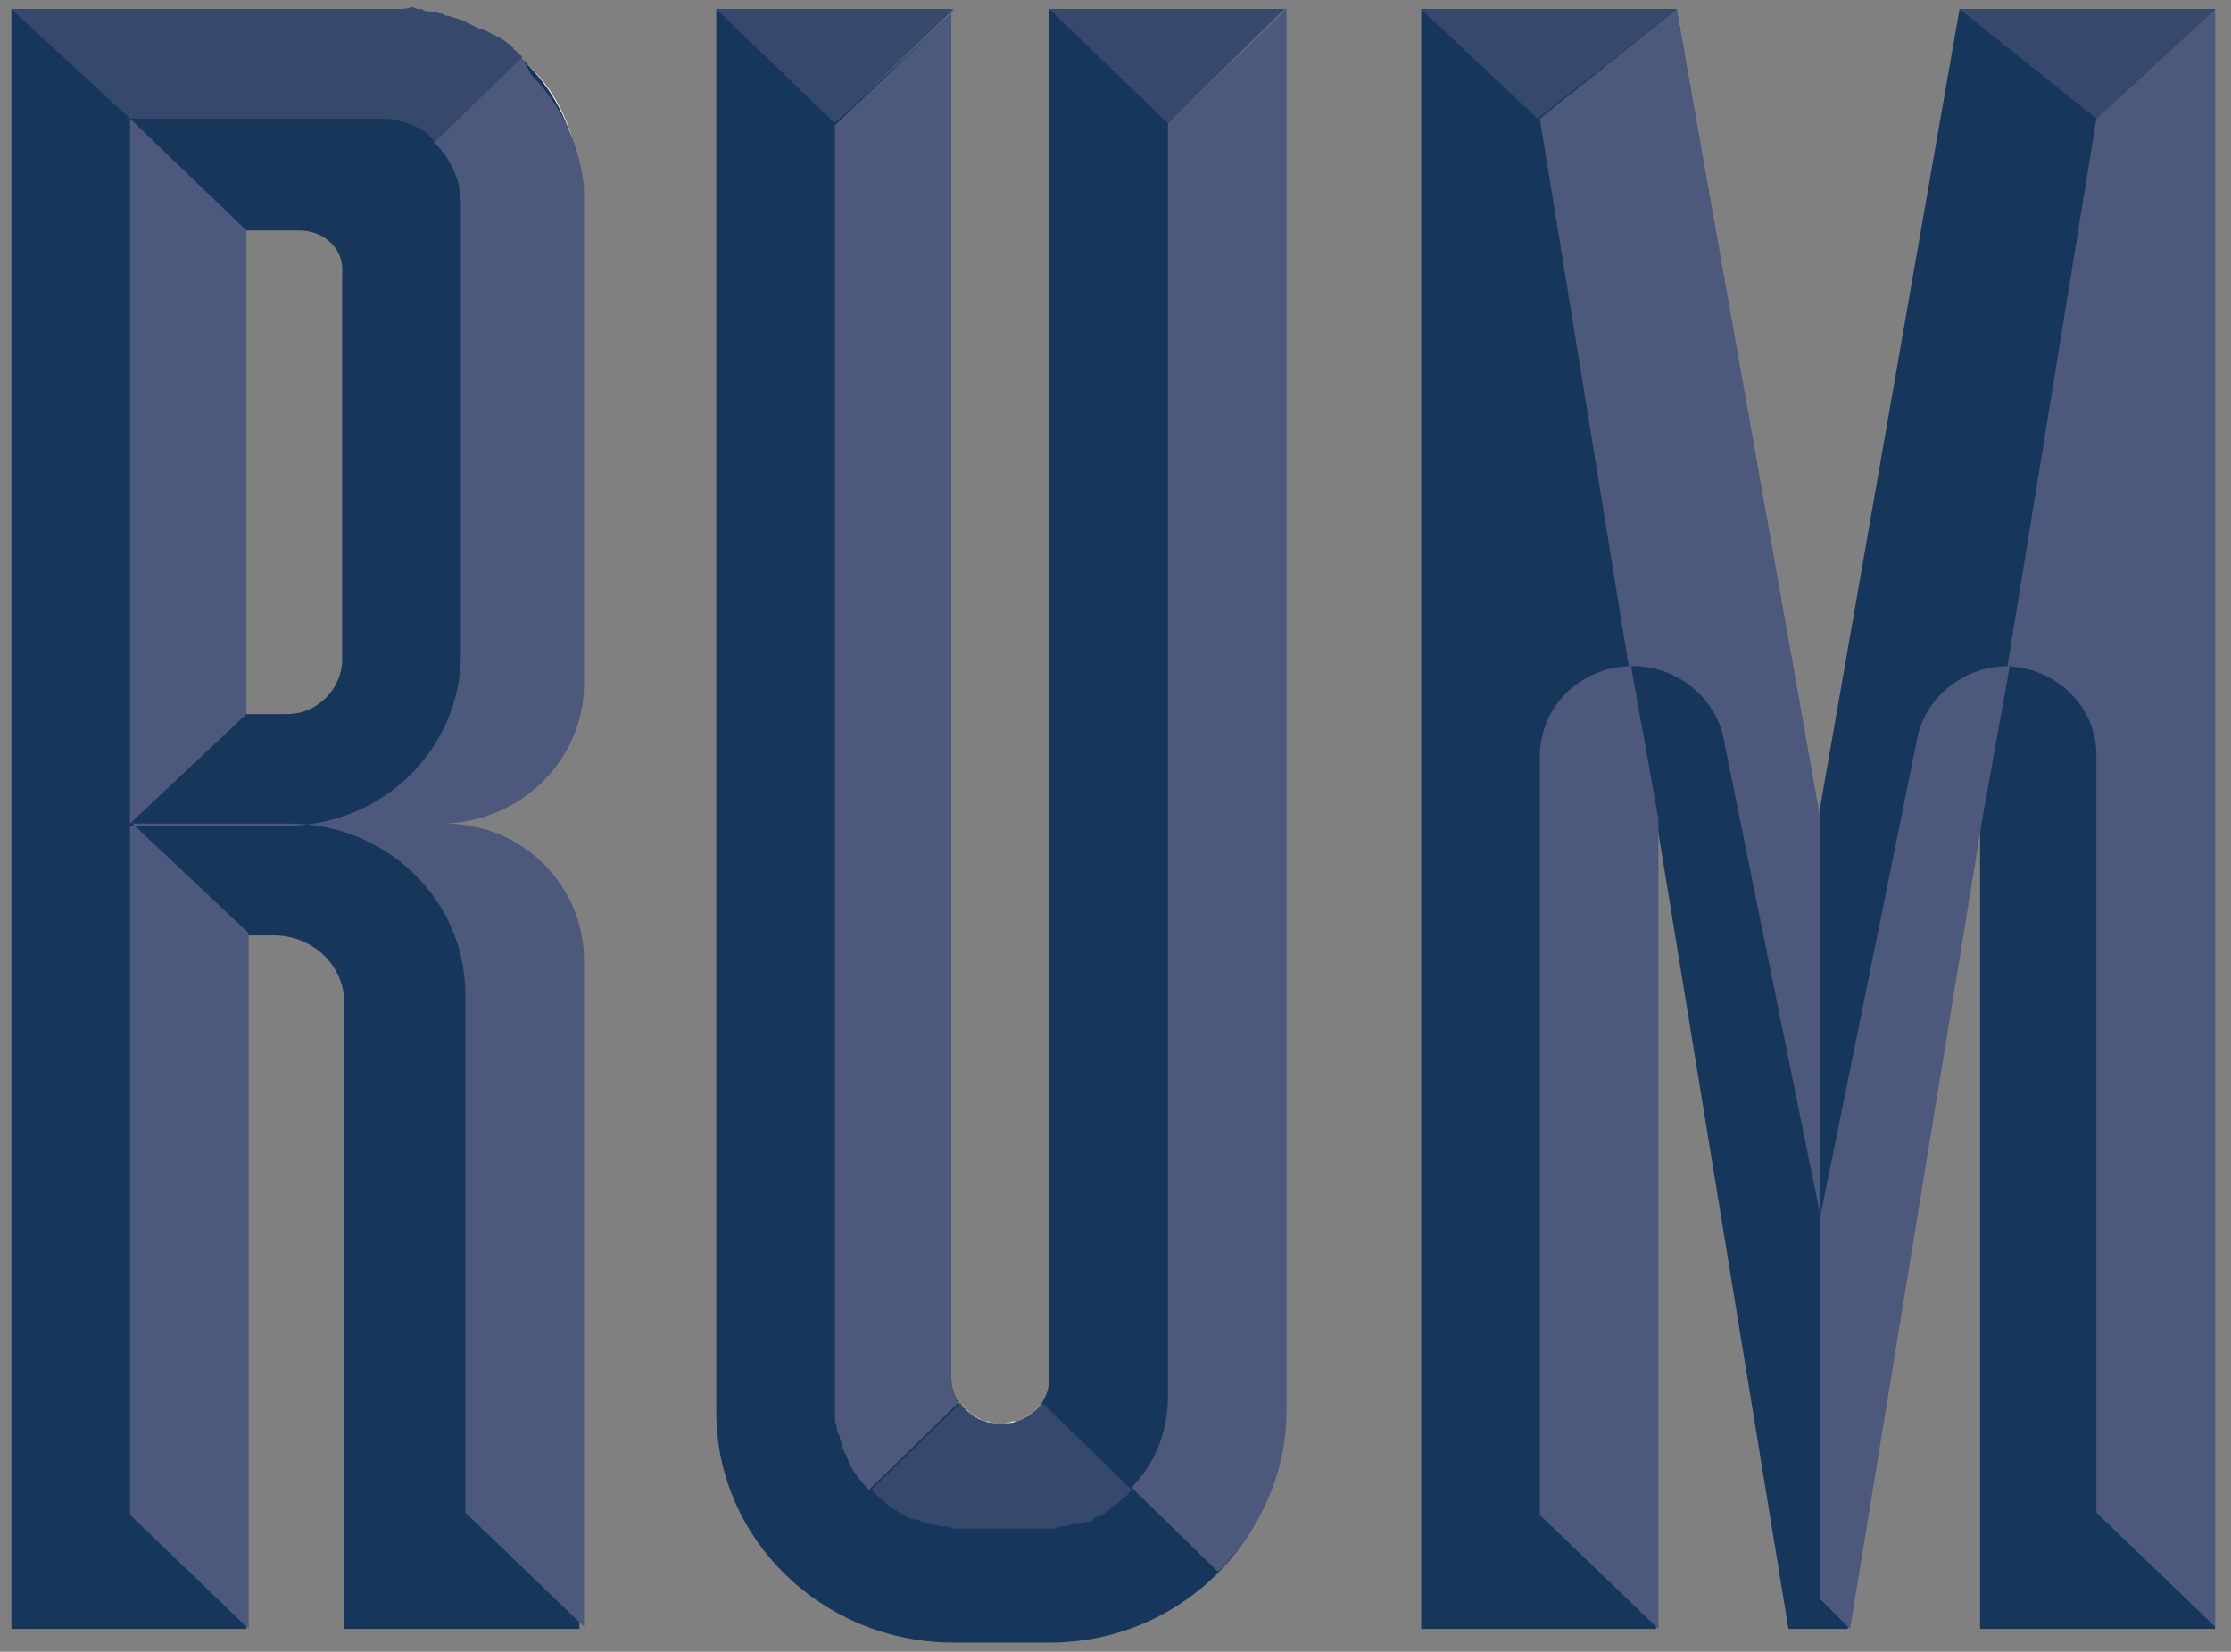 <?xml version="1.0" encoding="utf-8"?>
<!-- Generator: Adobe Illustrator 27.2.0, SVG Export Plug-In . SVG Version: 6.00 Build 0)  -->
<svg version="1.1" id="Layer_1" xmlns="http://www.w3.org/2000/svg" xmlns:xlink="http://www.w3.org/1999/xlink" x="0px" y="0px"
	 viewBox="0 0 97.8 72.4" style="enable-background:new 0 0 97.8 72.4;" xml:space="preserve">
<rect x="0" y="0" width="97.8" height="72.4" fill="#808080" stroke="none"/>
<style type="text/css">
	.st0{opacity:0.1;clip-path:url(#SVGID_00000097463213945054254580000016839230873295001735_);}
	.st1{clip-path:url(#SVGID_00000085236670261287061640000002436864970088055684_);}
	
		.st2{clip-path:url(#SVGID_00000076582443101245237360000007004681897334122686_);fill:url(#SVGID_00000183225679783674254370000015915639710479153590_);}
	.st3{fill:#403A8F;}
	.st4{fill:none;stroke:#DADADA;}
	.st5{fill:#FCC577;}
	.st6{fill:#D0D0D0;}
	.st7{fill:#CBA262;}
	.st8{fill:none;}
	.st9{fill:#DADADA;}
	.st10{fill:#D5A966;}
	.st11{fill:#AD8B54;}
	.st12{fill:#B2B2B2;}
	.st13{fill:#17365C;}
	.st14{fill:#FFFFFF;}
	.st15{fill:#4C597C;}
	.st16{fill:#37486D;}
	.st17{fill:#646C8B;}
	.st18{clip-path:url(#SVGID_00000075156858120365449110000006988043121930458813_);fill:#403A8F;}
	.st19{clip-path:url(#SVGID_00000102538864966365063870000012687411864050702736_);fill:#403A8F;}
	.st20{clip-path:url(#SVGID_00000124125038523032607190000011135146673341699738_);fill:#403A8F;}
	.st21{clip-path:url(#SVGID_00000165948457609274808390000008241837295302146462_);fill:#403A8F;}
	.st22{clip-path:url(#SVGID_00000133493284537586472520000008596571755083212214_);fill:#403A8F;}
	.st23{clip-path:url(#SVGID_00000010304647631159956330000005778870755610520503_);fill:#403A8F;}
	.st24{clip-path:url(#SVGID_00000083062675324951763230000011375799847105706893_);fill:#403A8F;}
	.st25{clip-path:url(#SVGID_00000003786222605480964820000015723840279485312911_);fill:#403A8F;}
	.st26{clip-path:url(#SVGID_00000000920021303606409780000002574007727466202793_);}
	.st27{clip-path:url(#SVGID_00000076589559875165361700000005277008318125404060_);}
	.st28{clip-path:url(#SVGID_00000041282774768853099690000000935761837311179394_);fill:#FFFFFF;}
</style>
<g>
	<path class="st13" d="M13.1,10.1h-2.3v21.2h1.8c1.3,0,2.4-1.1,2.4-2.4V12C15.1,10.9,14.2,10.1,13.1,10.1 M25.4,42.1v29.3H15.1V44
		c0-1.7-1.4-3-3.1-3h-1.2v30.4H0.5v-71h16.8c4.5,0,8.1,3.6,8.1,7.9V30c0,3.4-2.8,6.1-6.3,6.1h0.2C22.7,36.1,25.4,38.8,25.4,42.1"/>
	<path class="st13" d="M56.3,0.4v61.5C56.3,67.5,51.7,72,46,72h-4.2c-5.7,0-10.4-4.5-10.4-10.1V0.4h10.3v60c0,1.1,0.9,2,2,2H44
		c1.1,0,2-0.9,2-2v-60H56.3z"/>
	<polygon class="st13" points="97.1,0.4 97.1,71.4 86.8,71.4 86.8,35.9 81,71.4 78.4,71.4 72.6,35.9 72.6,71.4 62.3,71.4 62.3,0.4 
		73.5,0.4 79.7,35.9 85.9,0.4 	"/>
	<path class="st14" d="M23.1,2.8c1.3,1.3,2.1,3,2.3,4.9C25.2,5.7,24.4,4,23.1,2.8 M25.4,7.6C25.4,7.7,25.4,7.7,25.4,7.6
		C25.4,7.7,25.4,7.7,25.4,7.6 M25.4,7.7C25.4,7.7,25.4,7.7,25.4,7.7C25.4,7.7,25.4,7.7,25.4,7.7 M25.4,7.7
		C25.4,7.8,25.4,7.8,25.4,7.7C25.4,7.8,25.4,7.8,25.4,7.7 M25.4,7.8C25.4,7.8,25.4,7.8,25.4,7.8C25.4,7.8,25.4,7.8,25.4,7.8
		 M25.4,7.8C25.4,7.9,25.4,7.9,25.4,7.8C25.4,7.9,25.4,7.9,25.4,7.8 M25.4,7.9C25.4,7.9,25.4,7.9,25.4,7.9
		C25.4,7.9,25.4,7.9,25.4,7.9 M25.4,8C25.4,8,25.4,8,25.4,8C25.4,8,25.4,8,25.4,8 M25.4,8L25.4,8L25.4,8 M25.4,8.1
		C25.4,8.1,25.4,8.1,25.4,8.1C25.4,8.1,25.4,8.1,25.4,8.1 M25.4,8.1C25.4,8.1,25.4,8.1,25.4,8.1C25.4,8.1,25.4,8.1,25.4,8.1
		 M25.4,8.2C25.4,8.2,25.4,8.2,25.4,8.2C25.4,8.2,25.4,8.2,25.4,8.2 M25.4,8.2C25.4,8.2,25.4,8.2,25.4,8.2
		C25.4,8.2,25.4,8.2,25.4,8.2 M25.4,8.3C25.4,8.3,25.4,8.3,25.4,8.3C25.4,8.3,25.4,8.3,25.4,8.3 M19.3,36.1h-0.2H19.3
		c3.4,0,6.1,2.7,6.1,6v29.3V42.1C25.4,38.8,22.7,36.1,19.3,36.1"/>
	<path class="st15" d="M22.8,2.5L22.8,2.5L22.8,2.5L22.8,2.5l-3.8,3.7c0.7,0.7,1.2,1.6,1.2,2.7v19.8c0,4.1-3.4,7.5-7.7,7.5H5.7v30.2
		l5.2,5V40.9l-5.1-4.8h6.9c4.2,0,7.7,3.3,7.7,7.5v22.7l5.2,5V42.1c0-3.3-2.7-6-6.1-6h-0.2c3.5,0,6.3-2.8,6.3-6.1V8.3c0,0,0,0,0-0.1
		c0,0,0,0,0,0c0,0,0,0,0,0c0,0,0,0,0,0c0,0,0,0,0,0c0,0,0,0,0,0c0,0,0,0,0,0c0,0,0,0,0,0c0,0,0,0,0,0c0,0,0,0,0,0c0,0,0,0,0,0l0,0
		c0,0,0,0,0,0c0,0,0,0,0,0c0,0,0,0,0,0c0,0,0,0,0,0c0,0,0,0,0,0c0,0,0,0,0,0c0,0,0,0,0,0c0,0,0,0,0,0c0,0,0,0,0,0c0,0,0,0,0,0
		c0,0,0,0,0,0c0,0,0,0,0,0c0,0,0,0,0,0c0,0,0,0,0,0c-0.2-1.9-1-3.6-2.3-4.9C23,2.7,22.9,2.6,22.8,2.5"/>
	<polygon class="st15" points="4.4,4 5.7,5.2 5.7,36.1 10.8,31.3 10.8,10.1 5.7,5.2 	"/>
	<path class="st15" d="M56.3,0.4l-5.1,5v55.8c0,1.6-0.6,3-1.6,4l3.8,3.7c1.8-1.8,3-4.3,3-7.1V0.4z"/>
	<path class="st14" d="M41.8,0.5L41.8,0.5v59.9c0,0.4,0.1,0.8,0.3,1.1l0,0c-0.2-0.3-0.3-0.7-0.3-1.1V0.5z"/>
	<path class="st15" d="M41.8,0.5l-5.2,5v55.8c0,0.2,0,0.5,0,0.7c0,0.1,0,0.1,0,0.2c0,0.2,0.1,0.3,0.1,0.5c0,0.1,0,0.1,0.1,0.2
		c0,0.2,0.1,0.3,0.1,0.5l0.1,0.2c0.1,0.2,0.2,0.4,0.2,0.5l0,0c0.2,0.4,0.5,0.8,0.8,1.1l0,0l0.1,0.1l3.9-3.8
		c-0.2-0.3-0.3-0.7-0.3-1.1V0.5z"/>
	<path class="st15" d="M97.1,0.4L97.1,0.4l-5.2,4.8l-3.9,24c2.2,0.1,3.9,1.8,3.9,3.9v33.2l5.2,5V0.4z"/>
	<path class="st15" d="M73.5,0.4L73.5,0.4l-6,4.8l3.9,24c-2.2,0.1-3.9,1.8-3.9,4v33.2l5.2,5V35.9l-1.2-6.7l0.1,0
		c1.8,0,3.4,1.2,3.9,2.9l4.3,21.2v16.8l1.3,1.3l5.8-35.5l1.2-6.7l-0.1,0c-1.8,0-3.4,1.2-3.9,2.9l-4.3,21.2V35.9L73.5,0.4z"/>
	<path class="st16" d="M17.3,0.4H0.5L4.4,4l1.3,1.2h10.9c0.3,0,0.6,0,0.9,0.1c0.5,0.1,0.9,0.3,1.3,0.6C18.8,6,19,6.1,19.1,6.2
		l3.8-3.7c-0.1-0.1-0.1-0.1-0.2-0.2c-0.1-0.1-0.2-0.1-0.2-0.2c-0.2-0.2-0.5-0.4-0.7-0.5l0,0c-0.2-0.1-0.4-0.2-0.6-0.3l-0.1,0
		c-0.2-0.1-0.4-0.2-0.6-0.3l-0.2-0.1c-0.2-0.1-0.4-0.1-0.6-0.2c-0.1,0-0.2,0-0.3-0.1c-0.2,0-0.3-0.1-0.5-0.1c-0.1,0-0.3,0-0.4-0.1
		c-0.1,0-0.3,0-0.4-0.1C17.8,0.4,17.6,0.4,17.3,0.4L17.3,0.4z"/>
	<polyline class="st17" points="22.8,2.5 19.1,6.2 22.8,2.5 22.8,2.5 22.8,2.5 	"/>
	<path class="st14" d="M45.7,61.5c-0.1,0.1-0.2,0.2-0.3,0.3l-0.1,0.1C45.2,62,45.1,62,45,62.1l-0.1,0.1c-0.1,0-0.2,0.1-0.3,0.1
		l-0.1,0c-0.2,0-0.3,0.1-0.5,0.1h-0.2c-0.2,0-0.3,0-0.5-0.1l-0.1,0c-0.1,0-0.2-0.1-0.3-0.1l-0.1-0.1c-0.1-0.1-0.2-0.1-0.3-0.2
		l-0.1-0.1c-0.1-0.1-0.2-0.2-0.3-0.3c0.4,0.5,1,0.9,1.7,0.9H44C44.7,62.4,45.3,62,45.7,61.5z M42.1,61.5L42.1,61.5z M42.1,61.5
		C42.1,61.5,42.1,61.5,42.1,61.5C42.1,61.5,42.1,61.5,42.1,61.5"/>
	<path class="st16" d="M45.7,61.5c-0.4,0.5-1,0.9-1.7,0.9h-0.2c-0.7,0-1.3-0.3-1.7-0.9c0,0,0,0,0,0c0,0,0,0,0,0c0,0,0,0,0,0
		l-3.9,3.8l0,0c0.1,0.1,0.1,0.1,0.2,0.2c0.1,0.1,0.1,0.1,0.2,0.2c0.2,0.1,0.3,0.3,0.5,0.4l0,0l0,0l0,0c0.2,0.1,0.3,0.2,0.5,0.3l0,0
		c0.2,0.1,0.3,0.2,0.5,0.2l0.1,0l0.2,0.1c0.1,0,0.2,0.1,0.3,0.1l0.1,0c0.2,0,0.3,0.1,0.5,0.1l0.1,0c0.2,0,0.3,0.1,0.5,0.1l0.2,0
		c0.2,0,0.4,0,0.6,0h2.5c0.2,0,0.4,0,0.6,0l0.2,0c0.2,0,0.3,0,0.5-0.1l0.1,0c0.2,0,0.3-0.1,0.5-0.1l0.1,0l0.1,0
		c0.1,0,0.3-0.1,0.4-0.1l0.1,0l0.1-0.1c0.1-0.1,0.2-0.1,0.4-0.2l0,0l0,0c0.2-0.1,0.3-0.2,0.4-0.3l0,0l0,0c0.2-0.1,0.3-0.2,0.5-0.4
		c0.2-0.1,0.3-0.3,0.4-0.4L45.7,61.5z"/>
	<path class="st14" d="M31.4,0.4h10.3H31.4z M41.8,0.4L41.8,0.4L41.8,0.4L41.8,0.4L41.8,0.4z"/>
	<polygon class="st16" points="41.8,0.4 31.4,0.4 36.6,5.4 36.6,5.4 41.8,0.4 	"/>
	<polygon class="st17" points="41.8,0.4 36.6,5.4 36.6,5.4 41.8,0.5 	"/>
	<path class="st14" d="M46,0.4L46,0.4L46,0.4L46,0.4z M46,0.4h10.3H46z M56.3,0.4L56.3,0.4L56.3,0.4L56.3,0.4z"/>
	<polygon class="st16" points="56.3,0.4 46,0.4 46,0.4 46,0.4 51.2,5.4 51.2,5.4 51.2,5.4 51.2,5.4 	"/>
	<polygon class="st17" points="56.3,0.4 56.3,0.4 51.2,5.4 51.2,5.4 51.2,5.4 56.3,0.5 	"/>
	<polygon class="st16" points="73.5,0.4 62.3,0.4 67.4,5.2 	"/>
	<polygon class="st16" points="97.1,0.4 85.9,0.4 91.9,5.2 	"/>
</g>
</svg>
